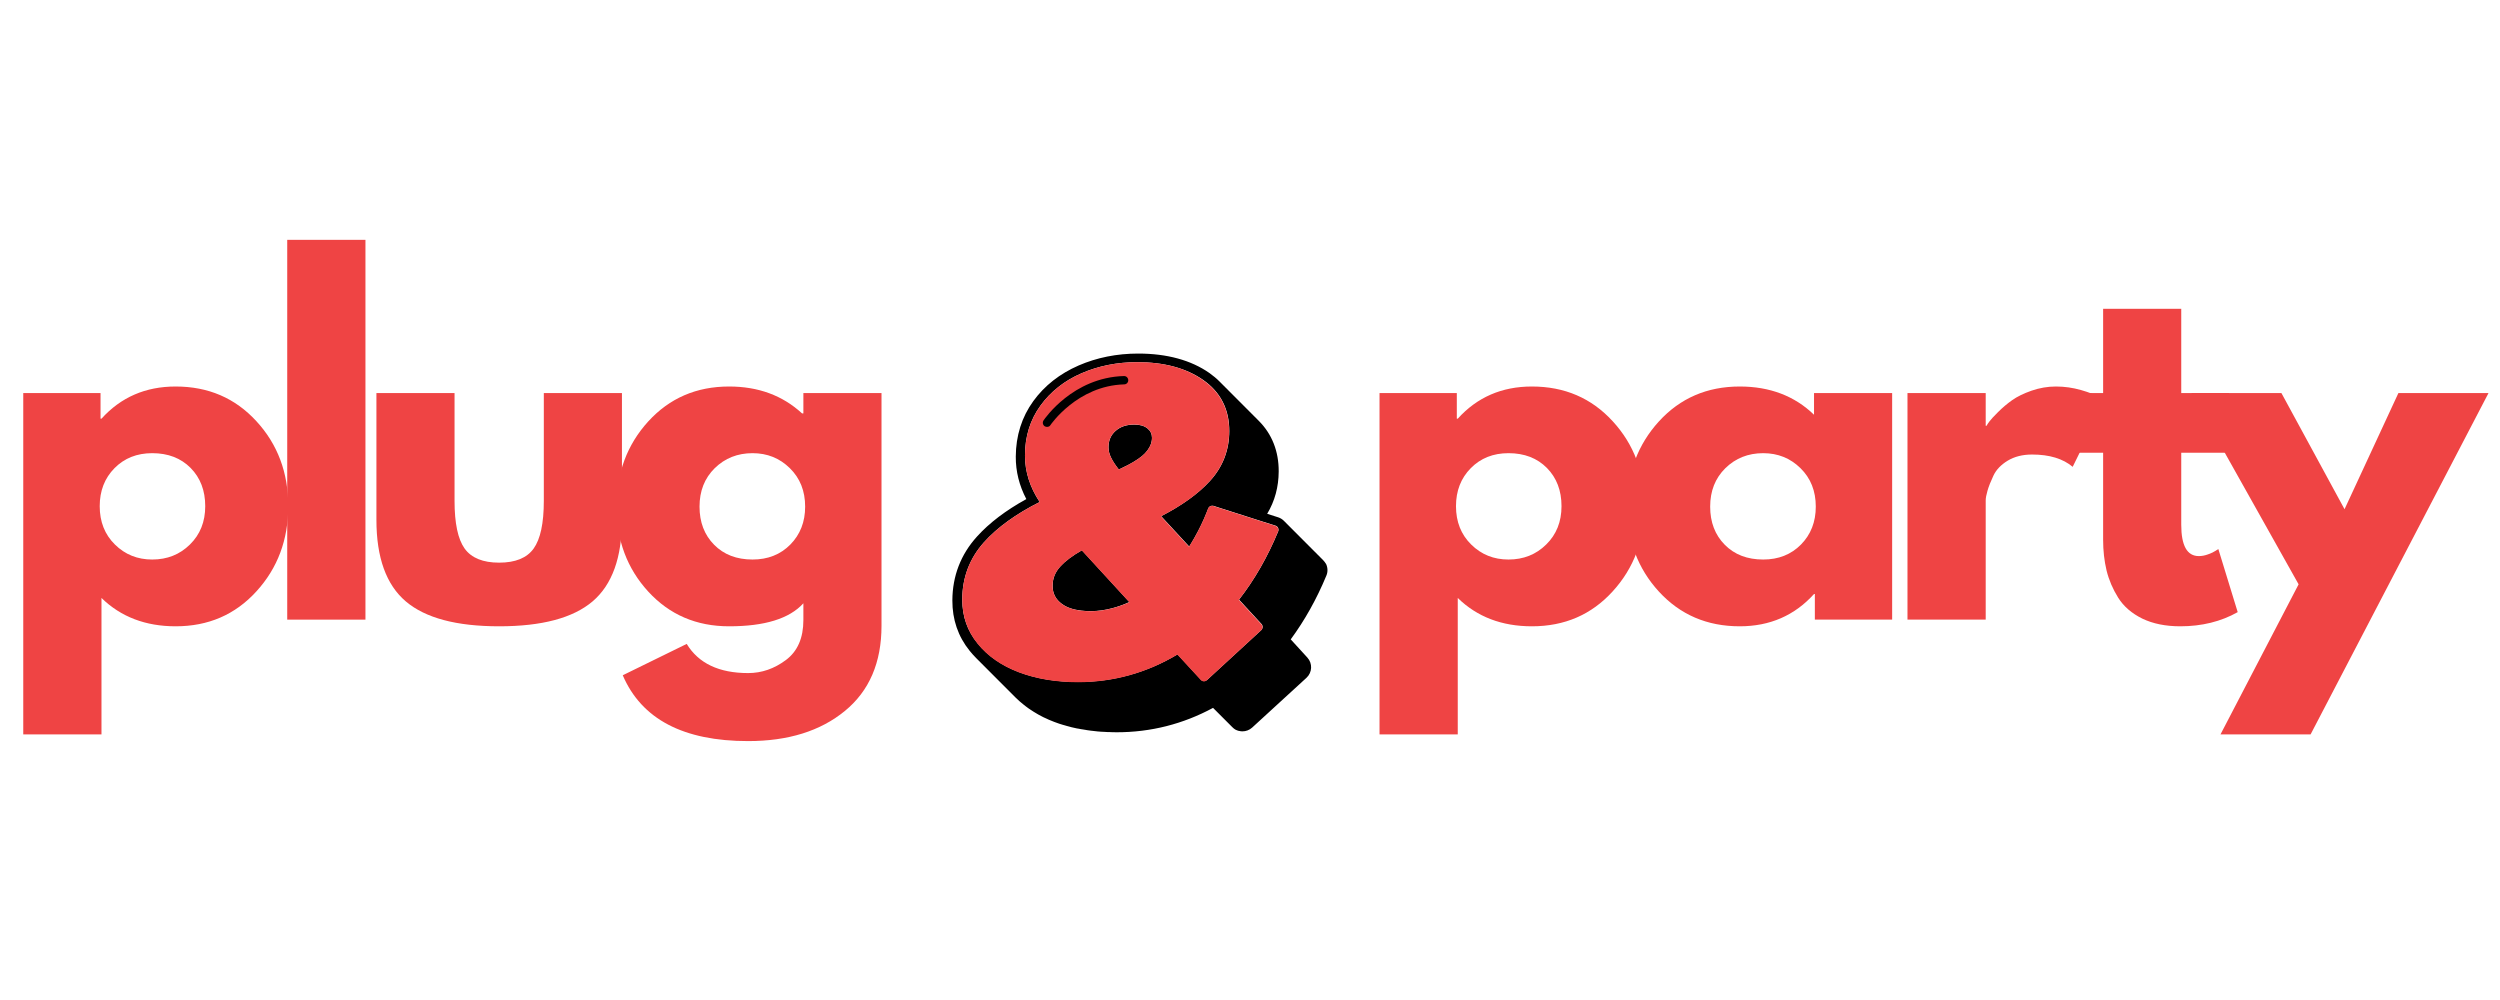 <svg xmlns="http://www.w3.org/2000/svg" xmlns:xlink="http://www.w3.org/1999/xlink" width="500" zoomAndPan="magnify" viewBox="0 0 375 150" height="200" preserveAspectRatio="xMidYMid meet" version="1.0"><defs><g/><clipPath id="fa4c61fdd7"><path d="M 142.844 53.012 L 199.094 53.012 L 199.094 110 L 142.844 110 Z M 142.844 53.012 " clip-rule="nonzero"/></clipPath></defs><g clip-path="url(#fa4c61fdd7)"><path fill="#000000" d="M 198.449 84 C 196.492 82.043 194.539 80.078 192.582 78.121 C 192.598 78.137 192.609 78.148 192.621 78.16 C 192.383 77.91 192.07 77.707 191.73 77.598 L 190.078 77.07 C 191.219 75.164 191.793 73.047 191.805 70.715 C 191.82 67.695 190.793 65.102 188.812 63.121 L 182.945 57.242 C 182.496 56.781 181.98 56.367 181.43 55.965 C 178.66 54.023 175.051 53.035 170.727 53.035 C 167.531 53.035 164.523 53.637 161.793 54.824 C 158.973 56.055 156.68 57.844 155 60.164 C 153.27 62.547 152.383 65.352 152.367 68.496 C 152.355 70.703 152.883 72.832 153.949 74.863 C 150.879 76.555 148.395 78.438 146.555 80.477 C 144.109 83.172 142.871 86.406 142.855 90.066 C 142.844 92.922 143.707 95.465 145.449 97.621 C 145.766 98.012 146.09 98.375 146.441 98.727 C 148.395 100.68 150.352 102.648 152.305 104.602 C 152.508 104.805 152.719 105.004 152.934 105.191 C 152.996 105.254 153.07 105.305 153.145 105.367 C 153.297 105.492 153.445 105.617 153.598 105.742 C 153.684 105.805 153.773 105.879 153.859 105.945 C 153.996 106.055 154.148 106.156 154.297 106.27 C 154.398 106.332 154.5 106.406 154.598 106.469 C 154.75 106.57 154.887 106.656 155.039 106.758 C 155.062 106.77 155.09 106.797 155.125 106.809 C 155.227 106.871 155.34 106.934 155.438 106.996 C 155.539 107.059 155.652 107.121 155.754 107.184 C 155.902 107.258 156.055 107.348 156.203 107.422 C 156.305 107.473 156.402 107.535 156.516 107.586 C 156.691 107.672 156.867 107.746 157.043 107.824 C 157.129 107.859 157.219 107.91 157.305 107.949 C 157.582 108.062 157.859 108.176 158.133 108.285 C 158.371 108.375 158.621 108.461 158.871 108.551 C 158.922 108.562 158.973 108.586 159.035 108.602 C 159.285 108.676 159.523 108.762 159.789 108.824 C 159.824 108.84 159.863 108.852 159.914 108.863 C 160.152 108.926 160.375 108.988 160.613 109.051 C 160.664 109.062 160.703 109.078 160.754 109.09 C 161.016 109.152 161.266 109.215 161.543 109.266 C 161.566 109.266 161.594 109.277 161.617 109.277 C 161.668 109.289 161.719 109.301 161.766 109.301 C 161.906 109.328 162.043 109.352 162.18 109.379 C 162.258 109.391 162.344 109.402 162.418 109.414 C 162.57 109.441 162.719 109.465 162.871 109.488 C 162.945 109.504 163.008 109.516 163.082 109.527 C 163.297 109.551 163.496 109.59 163.711 109.613 C 163.723 109.613 163.734 109.613 163.746 109.613 C 163.973 109.641 164.199 109.664 164.426 109.691 C 164.5 109.703 164.562 109.703 164.637 109.715 C 164.801 109.727 164.949 109.742 165.113 109.754 C 165.203 109.766 165.277 109.766 165.363 109.766 C 165.516 109.777 165.664 109.789 165.816 109.789 C 165.902 109.789 165.992 109.805 166.078 109.805 C 166.242 109.816 166.402 109.816 166.566 109.816 C 166.641 109.816 166.719 109.816 166.793 109.828 C 167.031 109.828 167.27 109.84 167.508 109.84 C 172.609 109.84 177.457 108.613 181.957 106.18 C 182.922 107.145 183.887 108.113 184.852 109.078 C 184.914 109.141 184.965 109.188 185.027 109.238 C 185.051 109.25 185.062 109.266 185.09 109.289 C 185.129 109.328 185.176 109.352 185.215 109.379 C 185.227 109.379 185.227 109.391 185.238 109.391 C 185.266 109.402 185.289 109.414 185.316 109.441 C 185.34 109.453 185.363 109.465 185.379 109.477 C 185.414 109.504 185.453 109.516 185.504 109.527 C 185.527 109.539 185.539 109.539 185.566 109.551 C 185.617 109.578 185.68 109.59 185.742 109.617 C 185.742 109.617 185.754 109.617 185.754 109.617 C 185.816 109.629 185.867 109.641 185.93 109.652 C 185.93 109.652 185.941 109.652 185.941 109.652 C 185.992 109.664 186.031 109.664 186.078 109.68 C 186.105 109.68 186.129 109.691 186.156 109.691 C 186.23 109.703 186.293 109.703 186.367 109.703 C 186.883 109.703 187.406 109.516 187.82 109.141 L 195.969 101.672 C 196.844 100.867 196.906 99.516 196.105 98.637 L 193.609 95.906 C 195.703 93.059 197.496 89.863 198.949 86.355 C 199.188 85.805 199.176 85.18 198.926 84.625 C 198.773 84.375 198.625 84.176 198.449 84 Z M 144.336 89.941 C 144.336 86.656 145.438 83.762 147.594 81.344 C 149.586 79.125 152.395 77.094 155.953 75.301 C 154.488 73.098 153.746 70.754 153.746 68.324 C 153.746 65.488 154.523 62.973 156.066 60.852 C 157.594 58.746 159.66 57.105 162.23 55.992 C 164.773 54.887 167.582 54.324 170.59 54.324 C 174.625 54.324 177.945 55.227 180.477 56.992 C 183.086 58.812 184.398 61.391 184.398 64.652 C 184.398 67.508 183.422 70.039 181.492 72.145 C 179.762 74.035 177.293 75.816 174.176 77.422 L 178.387 81.98 C 178.66 81.555 178.91 81.117 179.16 80.68 C 179.176 80.652 179.199 80.629 179.211 80.59 C 179.902 79.375 180.488 78.148 180.98 76.918 C 181.066 76.707 181.141 76.492 181.23 76.281 C 181.328 76.016 181.566 75.855 181.832 75.855 C 181.895 75.855 181.957 75.867 182.031 75.879 L 182.961 76.18 L 189.312 78.211 L 191.332 78.848 C 191.504 78.898 191.645 79.023 191.719 79.188 C 191.793 79.352 191.793 79.539 191.73 79.703 C 190.152 83.512 188.184 86.957 185.855 89.941 L 189.227 93.598 C 189.465 93.863 189.449 94.262 189.188 94.516 L 181.055 101.996 C 180.93 102.109 180.777 102.172 180.617 102.172 C 180.441 102.172 180.266 102.098 180.141 101.957 L 176.629 98.148 C 172.031 100.895 167.02 102.297 161.719 102.297 C 158.434 102.297 155.453 101.809 152.883 100.832 C 150.262 99.852 148.184 98.398 146.668 96.531 C 145.113 94.676 144.336 92.445 144.336 89.941 Z M 144.336 89.941 " fill-opacity="1" fill-rule="nonzero"/></g><path fill="#000000" d="M 159.273 90.578 C 159.988 91.117 160.977 91.457 162.207 91.594 C 162.645 91.645 163.121 91.668 163.621 91.668 C 164.676 91.668 165.754 91.52 166.844 91.23 C 167.695 91.004 168.547 90.703 169.41 90.305 L 162.281 82.535 C 160.891 83.324 159.801 84.137 159.047 84.965 C 158.27 85.816 157.895 86.758 157.895 87.848 C 157.883 89 158.332 89.891 159.273 90.578 Z M 159.273 90.578 " fill-opacity="1" fill-rule="nonzero"/><path fill="#000000" d="M 167.82 70.43 C 168.383 70.164 168.887 69.914 169.348 69.676 C 170.441 69.086 171.242 68.523 171.742 68.008 C 172.031 67.707 172.258 67.395 172.418 67.082 C 172.445 67.031 172.48 66.969 172.508 66.918 C 172.508 66.906 172.52 66.906 172.52 66.895 C 172.695 66.504 172.797 66.09 172.797 65.68 C 172.797 65.09 172.582 64.652 172.133 64.273 C 171.645 63.875 170.992 63.688 170.152 63.688 C 168.973 63.688 168.047 64 167.32 64.652 C 166.617 65.277 166.277 66.078 166.277 67.105 C 166.277 67.609 166.402 68.133 166.668 68.66 C 166.895 69.148 167.281 69.738 167.82 70.43 Z M 167.82 70.43 " fill-opacity="1" fill-rule="nonzero"/><path fill="#ef4444" d="M 191.305 78.875 L 189.289 78.234 L 182.934 76.203 L 182.008 75.902 C 181.945 75.879 181.883 75.879 181.805 75.879 C 181.543 75.879 181.293 76.043 181.203 76.305 C 181.129 76.52 181.043 76.73 180.953 76.945 C 180.465 78.172 179.875 79.402 179.188 80.617 C 179.176 80.641 179.148 80.668 179.137 80.703 C 178.887 81.145 178.637 81.57 178.359 82.008 L 174.148 77.445 C 177.281 75.84 179.738 74.074 181.469 72.168 C 183.398 70.051 184.375 67.531 184.375 64.676 C 184.375 61.418 183.059 58.836 180.453 57.02 C 177.945 55.227 174.625 54.324 170.59 54.324 C 167.594 54.324 164.773 54.887 162.23 55.992 C 159.66 57.105 157.582 58.746 156.066 60.852 C 154.523 62.984 153.746 65.488 153.746 68.324 C 153.746 70.754 154.488 73.098 155.953 75.301 C 152.395 77.094 149.586 79.125 147.594 81.344 C 145.426 83.762 144.336 86.645 144.336 89.941 C 144.336 92.445 145.113 94.676 146.641 96.57 C 148.145 98.438 150.238 99.879 152.855 100.867 C 155.438 101.832 158.41 102.336 161.691 102.336 C 166.992 102.336 172.008 100.941 176.605 98.188 L 180.113 101.996 C 180.238 102.133 180.414 102.207 180.59 102.207 C 180.742 102.207 180.902 102.16 181.027 102.035 L 189.164 94.551 C 189.426 94.312 189.438 93.898 189.199 93.637 L 185.828 89.977 C 188.16 86.996 190.129 83.547 191.707 79.738 C 191.77 79.574 191.77 79.387 191.695 79.227 C 191.617 79.051 191.48 78.926 191.305 78.875 Z M 167.32 64.637 C 168.047 63.988 168.973 63.672 170.152 63.672 C 170.992 63.672 171.645 63.875 172.133 64.262 C 172.582 64.637 172.797 65.09 172.797 65.664 C 172.797 66.09 172.707 66.492 172.52 66.883 C 172.52 66.895 172.508 66.895 172.508 66.906 C 172.48 66.957 172.457 67.02 172.418 67.07 C 172.258 67.383 172.031 67.684 171.742 67.996 C 171.254 68.512 170.453 69.074 169.348 69.664 C 168.887 69.914 168.383 70.164 167.82 70.414 C 167.281 69.727 166.895 69.125 166.656 68.637 C 166.391 68.109 166.266 67.582 166.266 67.082 C 166.266 66.078 166.617 65.277 167.32 64.637 Z M 166.844 91.242 C 165.754 91.531 164.688 91.684 163.621 91.684 C 163.121 91.684 162.645 91.656 162.207 91.605 C 160.977 91.469 159.988 91.117 159.273 90.59 C 158.348 89.902 157.883 89.012 157.883 87.887 C 157.883 86.793 158.258 85.855 159.035 85.004 C 159.789 84.176 160.863 83.359 162.27 82.57 L 169.398 90.34 C 168.547 90.719 167.695 91.02 166.844 91.242 Z M 166.844 91.242 " fill-opacity="1" fill-rule="nonzero"/><path fill="#000000" d="M 157.055 64.035 C 156.93 64.035 156.816 64 156.703 63.938 C 156.418 63.75 156.34 63.359 156.527 63.07 C 156.703 62.809 160.93 56.617 168.598 56.406 C 168.598 56.406 168.609 56.406 168.609 56.406 C 168.949 56.406 169.223 56.668 169.238 57.02 C 169.25 57.371 168.973 57.656 168.621 57.656 C 161.594 57.859 157.594 63.711 157.559 63.773 C 157.457 63.949 157.258 64.035 157.055 64.035 Z M 157.055 64.035 " fill-opacity="1" fill-rule="nonzero"/><g fill="#ef4444" fill-opacity="1"><g transform="translate(-0.481, 92.945)"><g><path d="M 38.938 -29.766 C 42.125 -26.305 43.719 -22.055 43.719 -17.016 C 43.719 -11.984 42.125 -7.723 38.938 -4.234 C 35.758 -0.742 31.723 1 26.828 1 C 22.316 1 18.609 -0.414 15.703 -3.25 L 15.703 17.219 L 3.969 17.219 L 3.969 -33.984 L 15.562 -33.984 L 15.562 -30.141 L 15.703 -30.141 C 18.609 -33.359 22.316 -34.969 26.828 -34.969 C 31.723 -34.969 35.758 -33.234 38.938 -29.766 Z M 28.969 -11.266 C 30.5 -12.766 31.266 -14.68 31.266 -17.016 C 31.266 -19.359 30.535 -21.27 29.078 -22.75 C 27.617 -24.227 25.695 -24.969 23.312 -24.969 C 21.02 -24.969 19.133 -24.219 17.656 -22.719 C 16.176 -21.219 15.438 -19.316 15.438 -17.016 C 15.438 -14.68 16.195 -12.766 17.719 -11.266 C 19.238 -9.766 21.102 -9.016 23.312 -9.016 C 25.562 -9.016 27.445 -9.766 28.969 -11.266 Z M 28.969 -11.266 "/></g></g></g><g fill="#ef4444" fill-opacity="1"><g transform="translate(39.115, 92.945)"><g><path d="M 3.969 0 L 3.969 -56.969 L 15.703 -56.969 L 15.703 0 Z M 3.969 0 "/></g></g></g><g fill="#ef4444" fill-opacity="1"><g transform="translate(53.151, 92.945)"><g><path d="M 15.031 -33.984 L 15.031 -17.812 C 15.031 -14.457 15.535 -12.07 16.547 -10.656 C 17.566 -9.25 19.289 -8.547 21.719 -8.547 C 24.156 -8.547 25.879 -9.25 26.891 -10.656 C 27.91 -12.07 28.422 -14.457 28.422 -17.812 L 28.422 -33.984 L 40.141 -33.984 L 40.141 -14.969 C 40.141 -9.312 38.672 -5.234 35.734 -2.734 C 32.797 -0.242 28.125 1 21.719 1 C 15.32 1 10.656 -0.242 7.719 -2.734 C 4.781 -5.234 3.312 -9.312 3.312 -14.969 L 3.312 -33.984 Z M 15.031 -33.984 "/></g></g></g><g fill="#ef4444" fill-opacity="1"><g transform="translate(90.96, 92.945)"><g><path d="M 2.453 8.344 L 12.047 3.641 C 13.816 6.555 16.891 8.016 21.266 8.016 C 23.297 8.016 25.18 7.363 26.922 6.062 C 28.672 4.758 29.547 2.758 29.547 0.062 L 29.547 -2.453 C 27.461 -0.148 23.75 1 18.406 1 C 13.508 1 9.469 -0.734 6.281 -4.203 C 3.102 -7.672 1.516 -11.922 1.516 -16.953 C 1.516 -21.984 3.102 -26.242 6.281 -29.734 C 9.469 -33.223 13.508 -34.969 18.406 -34.969 C 22.781 -34.969 26.426 -33.625 29.344 -30.938 L 29.547 -30.938 L 29.547 -33.984 L 41.266 -33.984 L 41.266 0.922 C 41.266 6.441 39.43 10.703 35.766 13.703 C 32.098 16.711 27.266 18.219 21.266 18.219 C 11.547 18.219 5.273 14.926 2.453 8.344 Z M 16.25 -22.719 C 14.727 -21.219 13.969 -19.297 13.969 -16.953 C 13.969 -14.617 14.695 -12.711 16.156 -11.234 C 17.613 -9.754 19.535 -9.016 21.922 -9.016 C 24.223 -9.016 26.113 -9.766 27.594 -11.266 C 29.07 -12.766 29.812 -14.66 29.812 -16.953 C 29.812 -19.297 29.047 -21.219 27.516 -22.719 C 25.992 -24.219 24.129 -24.969 21.922 -24.969 C 19.672 -24.969 17.781 -24.219 16.25 -22.719 Z M 16.25 -22.719 "/></g></g></g><g fill="#ef4444" fill-opacity="1"><g transform="translate(202.96, 92.945)"><g><path d="M 38.938 -29.766 C 42.125 -26.305 43.719 -22.055 43.719 -17.016 C 43.719 -11.984 42.125 -7.723 38.938 -4.234 C 35.758 -0.742 31.723 1 26.828 1 C 22.316 1 18.609 -0.414 15.703 -3.25 L 15.703 17.219 L 3.969 17.219 L 3.969 -33.984 L 15.562 -33.984 L 15.562 -30.141 L 15.703 -30.141 C 18.609 -33.359 22.316 -34.969 26.828 -34.969 C 31.723 -34.969 35.758 -33.234 38.938 -29.766 Z M 28.969 -11.266 C 30.5 -12.766 31.266 -14.68 31.266 -17.016 C 31.266 -19.359 30.535 -21.27 29.078 -22.75 C 27.617 -24.227 25.695 -24.969 23.312 -24.969 C 21.02 -24.969 19.133 -24.219 17.656 -22.719 C 16.176 -21.219 15.438 -19.316 15.438 -17.016 C 15.438 -14.68 16.195 -12.766 17.719 -11.266 C 19.238 -9.766 21.102 -9.016 23.312 -9.016 C 25.562 -9.016 27.445 -9.766 28.969 -11.266 Z M 28.969 -11.266 "/></g></g></g><g fill="#ef4444" fill-opacity="1"><g transform="translate(242.556, 92.945)"><g><path d="M 6.281 -4.203 C 3.102 -7.672 1.516 -11.922 1.516 -16.953 C 1.516 -21.984 3.102 -26.242 6.281 -29.734 C 9.469 -33.223 13.508 -34.969 18.406 -34.969 C 22.914 -34.969 26.629 -33.555 29.547 -30.734 L 29.547 -33.984 L 41.266 -33.984 L 41.266 0 L 29.672 0 L 29.672 -3.844 L 29.547 -3.844 C 26.629 -0.613 22.914 1 18.406 1 C 13.508 1 9.469 -0.734 6.281 -4.203 Z M 16.25 -22.719 C 14.727 -21.219 13.969 -19.297 13.969 -16.953 C 13.969 -14.617 14.695 -12.711 16.156 -11.234 C 17.613 -9.754 19.535 -9.016 21.922 -9.016 C 24.223 -9.016 26.113 -9.766 27.594 -11.266 C 29.07 -12.766 29.812 -14.66 29.812 -16.953 C 29.812 -19.297 29.047 -21.219 27.516 -22.719 C 25.992 -24.219 24.129 -24.969 21.922 -24.969 C 19.672 -24.969 17.781 -24.219 16.25 -22.719 Z M 16.25 -22.719 "/></g></g></g><g fill="#ef4444" fill-opacity="1"><g transform="translate(282.153, 92.945)"><g><path d="M 3.969 0 L 3.969 -33.984 L 15.703 -33.984 L 15.703 -29.078 L 15.828 -29.078 C 15.922 -29.254 16.066 -29.473 16.266 -29.734 C 16.461 -30.004 16.891 -30.469 17.547 -31.125 C 18.211 -31.789 18.922 -32.391 19.672 -32.922 C 20.422 -33.453 21.391 -33.926 22.578 -34.344 C 23.773 -34.758 24.992 -34.969 26.234 -34.969 C 27.516 -34.969 28.77 -34.789 30 -34.438 C 31.238 -34.082 32.145 -33.727 32.719 -33.375 L 33.641 -32.859 L 28.75 -22.922 C 27.289 -24.148 25.258 -24.766 22.656 -24.766 C 21.238 -24.766 20.02 -24.457 19 -23.844 C 17.988 -23.227 17.273 -22.477 16.859 -21.594 C 16.441 -20.707 16.145 -19.953 15.969 -19.328 C 15.789 -18.711 15.703 -18.234 15.703 -17.891 L 15.703 0 Z M 3.969 0 "/></g></g></g><g fill="#ef4444" fill-opacity="1"><g transform="translate(309.499, 92.945)"><g><path d="M 5.969 -33.984 L 5.969 -46.625 L 17.688 -46.625 L 17.688 -33.984 L 24.844 -33.984 L 24.844 -25.031 L 17.688 -25.031 L 17.688 -14.234 C 17.688 -11.098 18.566 -9.531 20.328 -9.531 C 20.773 -9.531 21.238 -9.617 21.719 -9.797 C 22.207 -9.973 22.582 -10.148 22.844 -10.328 L 23.25 -10.594 L 26.156 -1.125 C 23.645 0.289 20.773 1 17.547 1 C 15.336 1 13.438 0.613 11.844 -0.156 C 10.258 -0.938 9.055 -1.977 8.234 -3.281 C 7.422 -4.582 6.836 -5.945 6.484 -7.375 C 6.141 -8.812 5.969 -10.348 5.969 -11.984 L 5.969 -25.031 L 1.062 -25.031 L 1.062 -33.984 Z M 5.969 -33.984 "/></g></g></g><g fill="#ef4444" fill-opacity="1"><g transform="translate(330.025, 92.945)"><g><path d="M 29.734 -33.984 L 43.25 -33.984 L 16.562 17.219 L 3.047 17.219 L 14.766 -5.297 L -1.328 -33.984 L 12.188 -33.984 L 21.656 -16.562 Z M 29.734 -33.984 "/></g></g></g></svg>